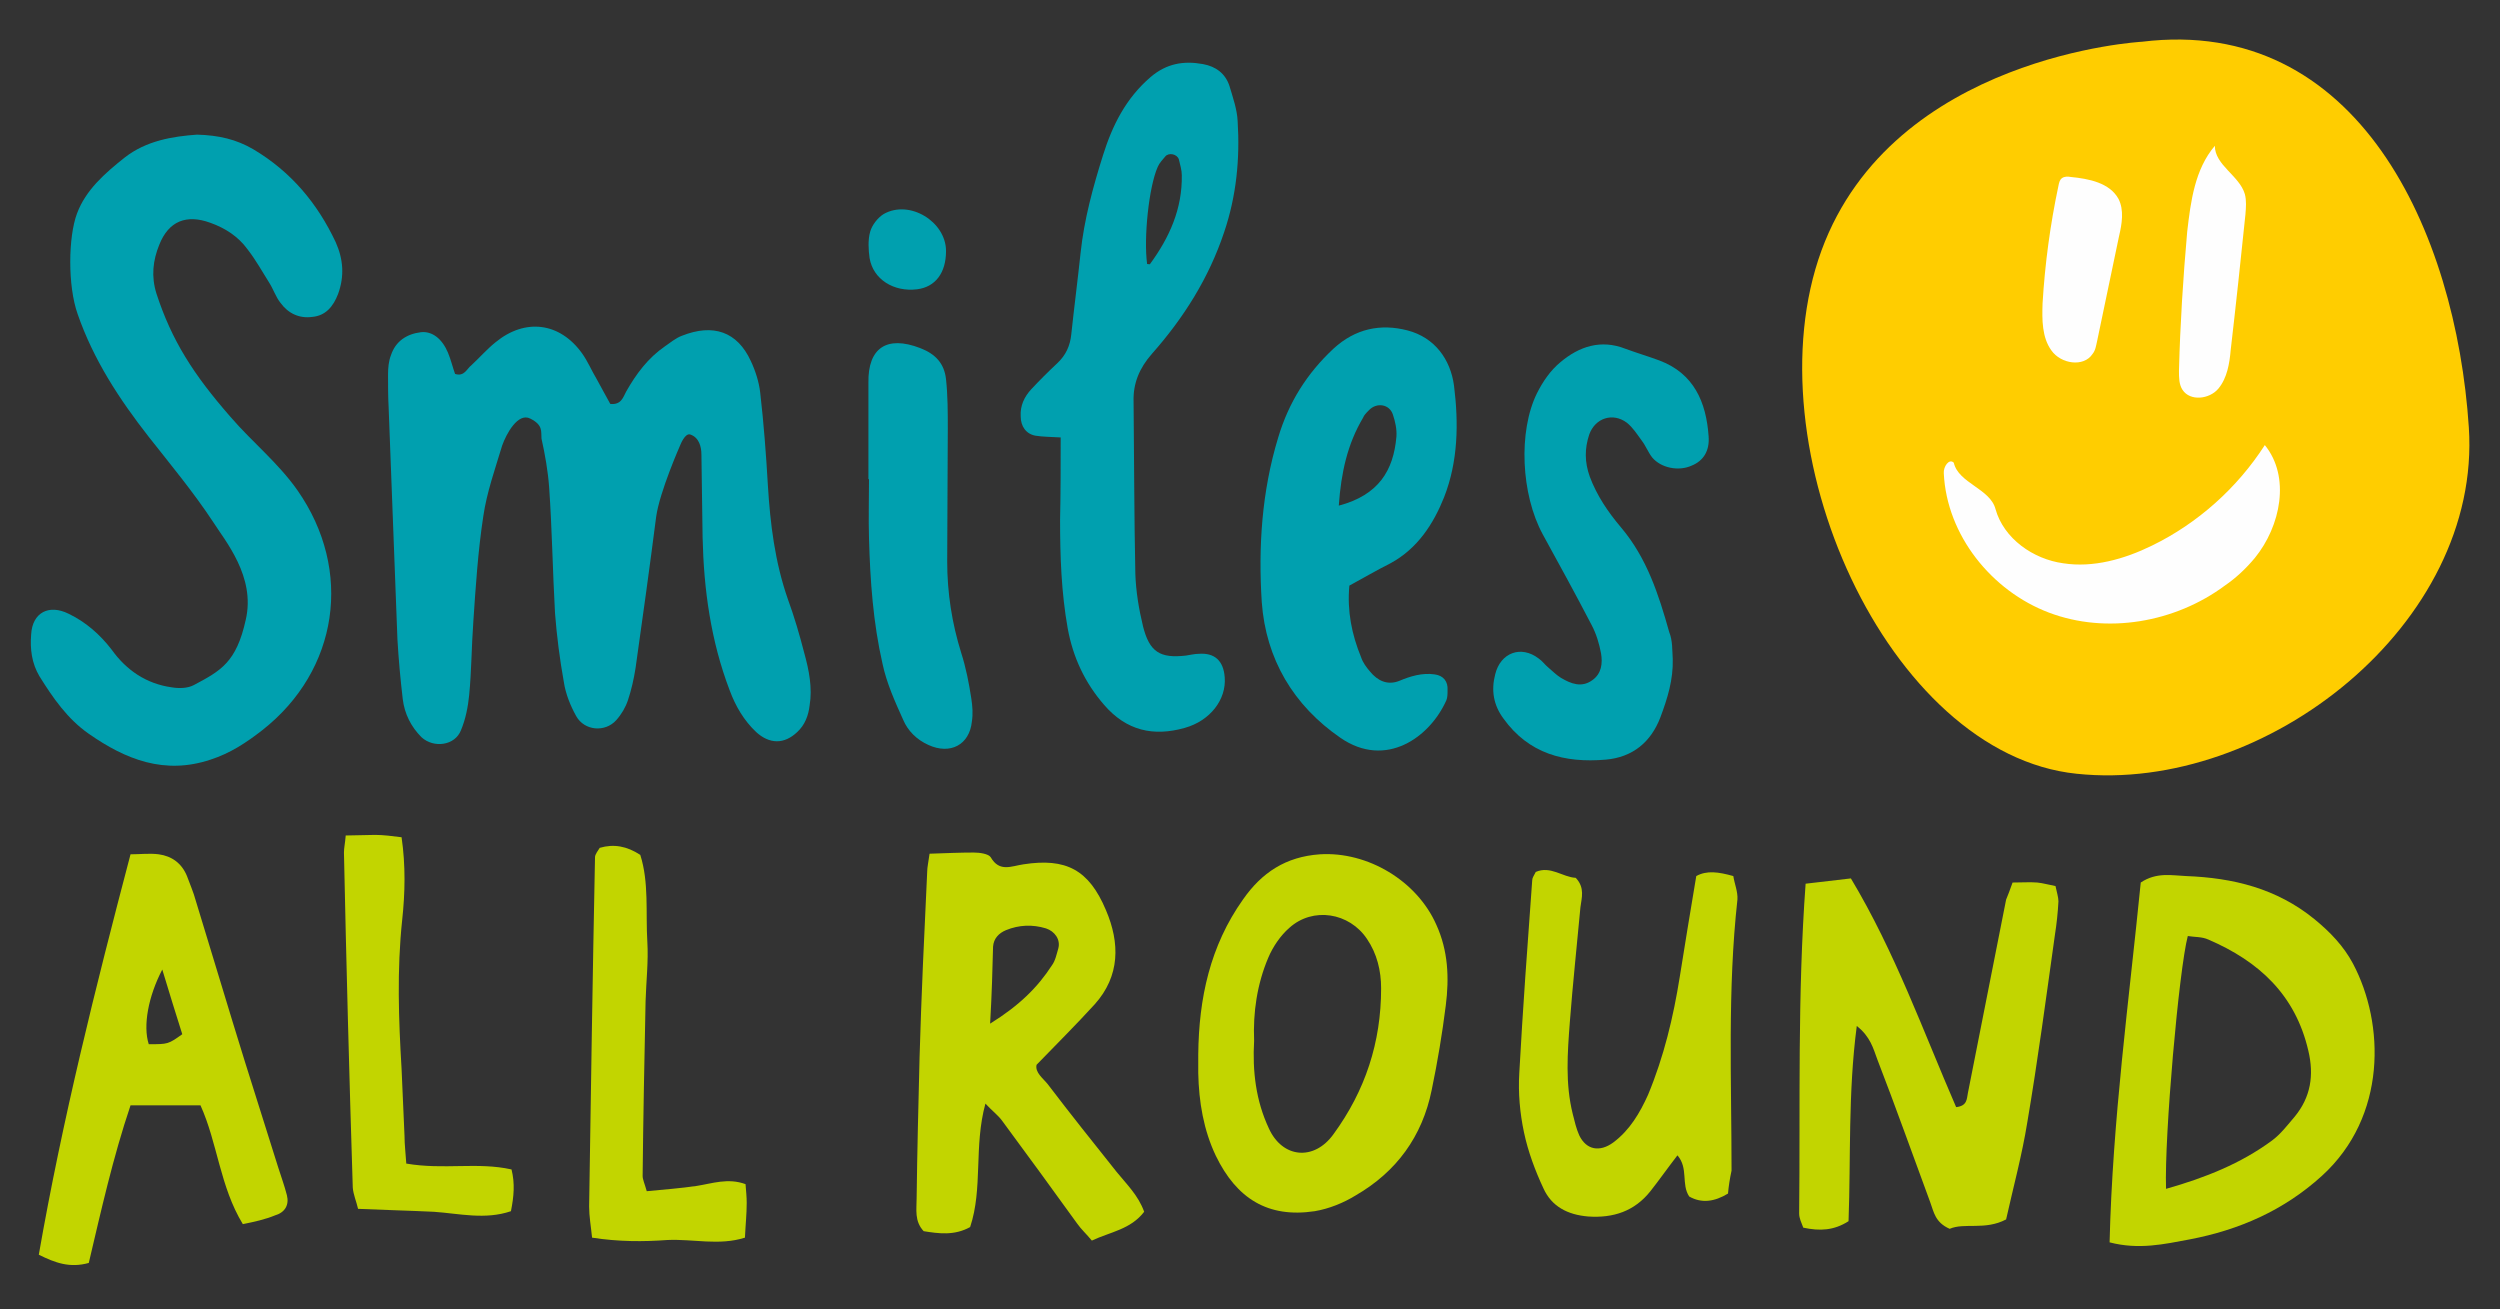 <?xml version="1.0" encoding="utf-8"?>
<!-- Generator: Adobe Illustrator 25.4.0, SVG Export Plug-In . SVG Version: 6.00 Build 0)  -->
<svg version="1.1" id="Layer_1" xmlns="http://www.w3.org/2000/svg" xmlns:xlink="http://www.w3.org/1999/xlink" x="0px" y="0px"
	 viewBox="0 0 425.2 222.7" style="enable-background:new 0 0 425.2 222.7;" xml:space="preserve">
<rect x="0" y="0" width="425.2" height="222.7" fill="#333333" stroke="none"/>
<style type="text/css">
	.st0{fill:#00A0AF;}
	.st1{fill:#C2D500;}
	.st2{fill:#FFCD00;}
	.st3{fill:#FEFEFE;}
</style>
<g>
	<path class="st0" d="M90.2,71.2c-2.1-1.1-4.1,2.6-4.8,4.6c-1.2,4-2.6,7.9-3.2,12c-0.9,5.9-1.3,12-1.7,18c-0.3,4.1-0.3,8.3-0.7,12.4
		c-0.2,2-0.6,4.1-1.4,6c-1,2.6-4.6,3.1-6.7,1.2c-1.8-1.8-2.9-4-3.2-6.5c-0.4-3.4-0.7-6.7-0.9-10.1c-0.5-13.2-1-26.3-1.5-39.5
		c-0.1-1.9-0.1-3.8-0.1-5.6c0-1.1,0.1-2.3,0.5-3.3c0.8-2.4,2.7-3.6,5.1-3.9c1.9-0.2,3.6,1.1,4.6,3.5c0.5,1.2,0.8,2.5,1.2,3.6
		c1.6,0.5,2-0.9,2.8-1.5c1.4-1.3,2.6-2.7,4.1-3.9c5-4.1,10.9-3.4,14.7,1.9c1,1.4,1.6,2.9,2.5,4.4c0.8,1.5,1.6,2.9,2.3,4.2
		c1.9,0.2,2.2-1.2,2.7-2.1c1.7-3,3.7-5.7,6.6-7.7c0.9-0.6,1.8-1.4,2.9-1.8c5.3-2.1,9.4-0.7,11.7,4.3c0.8,1.7,1.4,3.6,1.6,5.4
		c0.6,5.2,1,10.5,1.3,15.7c0.4,6.6,1.2,13.1,3.4,19.4c1.1,3,2,6.1,2.8,9.2c0.8,2.9,1.4,5.9,0.9,8.9c-0.2,1.7-0.8,3.3-2.1,4.5
		c-2.2,2.1-4.7,2.1-7,0c-2.1-2-3.5-4.4-4.5-7.1c-3.2-8.4-4.4-17.1-4.6-26c-0.1-4.7-0.1-9.4-0.2-14.1c0-1.3-0.4-2.9-1.9-3.4
		c-0.9-0.3-1.7,1.8-1.7,1.8s-3.5,7.9-4.1,12.2c-1.1,8.6-2.3,17.2-3.5,25.7c-0.3,1.9-0.7,3.7-1.3,5.5c-0.4,1.2-1.1,2.4-2,3.4
		c-1.9,2.1-5.4,1.8-6.8-0.7c-1-1.8-1.8-3.8-2.1-5.8c-0.7-3.9-1.2-7.8-1.5-11.7c-0.4-7.1-0.5-14.3-1-21.4c-0.2-2.8-0.7-5.6-1.3-8.3
		C92,73.4,92.4,72.3,90.2,71.2z"/>
	<path class="st0" d="M33.5,22.9c3.7,0.1,6.7,0.8,9.6,2.5c6.4,3.8,10.9,9.2,14,15.8c1.3,2.9,1.5,5.8,0.4,8.8
		c-0.8,2.1-2.1,3.7-4.4,3.9c-2.2,0.3-4.1-0.6-5.4-2.4c-0.8-1-1.2-2.3-1.9-3.4c-1.2-1.9-2.3-3.9-3.7-5.7c-1.6-2.2-3.8-3.6-6.3-4.5
		c-4.1-1.5-7.1-0.3-8.7,3.7c-1.1,2.7-1.4,5.4-0.5,8.3c2.6,8,6.3,13.8,12.6,21c3.7,4.3,8.1,7.8,11.4,12.5c9.5,13.6,7,30.6-6,40.8
		c-2.7,2.1-5.4,3.9-8.8,5c-7.8,2.6-14.4,0-20.7-4.4c-3.6-2.5-6.1-6.1-8.4-9.8c-1.3-2.2-1.6-4.6-1.4-7.1c0.2-3.7,3-5.2,6.4-3.5
		c2.9,1.4,5.3,3.5,7.3,6.1c2.5,3.5,5.9,5.8,10.2,6.4c1.2,0.2,2.7,0.2,3.8-0.4c4.5-2.4,7.2-3.8,8.8-11.1c1.7-7.3-3.5-13.4-5.6-16.7
		c-3.3-5-7.2-9.7-10.9-14.4c-5-6.4-9.4-13.1-12.1-20.9c-1.7-4.8-1.6-13.1-0.1-17.1s4.7-6.8,8.1-9.5C24.9,23.9,29.4,23.2,33.5,22.9z"
		/>
	<path class="st0" d="M180.4,74.4c-1.7-0.1-3.1-0.1-4.3-0.3c-1.6-0.3-2.5-1.6-2.5-3.3c-0.1-1.8,0.6-3.3,1.8-4.6
		c1.4-1.5,2.9-3,4.4-4.4c1.5-1.4,2.2-3,2.4-4.9c0.5-4.7,1.1-9.3,1.6-14c0.6-5.6,2.1-11.1,3.8-16.5c1.6-5.1,3.9-9.7,8.1-13.3
		c2.7-2.3,5.6-2.8,8.9-2.2c2.2,0.4,3.8,1.6,4.5,3.7c0.6,2,1.3,4,1.4,6c0.4,6.4-0.2,12.7-2.3,18.9c-2.6,7.8-6.9,14.6-12.3,20.7
		c-2.1,2.4-3.2,5-3.1,8.1c0.1,9.8,0.1,19.6,0.3,29.3c0.1,3,0.6,6,1.3,8.9c1.1,4.4,2.9,5.5,7.3,5c0.7-0.1,1.5-0.3,2.2-0.3
		c2.7-0.2,4.2,1.2,4.4,4c0.3,3.8-2.5,7.4-6.8,8.6c-5.3,1.5-9.9,0.5-13.7-3.9c-3.3-3.8-5.3-8.1-6.2-13c-1.1-6.2-1.3-12.3-1.3-18.5
		C180.4,83.9,180.4,79.4,180.4,74.4z M195.1,44.9c0.2,0,0.5,0.1,0.5,0c3.3-4.5,5.5-9.4,5.4-15.1c0-0.9-0.3-1.8-0.5-2.7
		c-0.3-0.9-1.7-1.2-2.3-0.5c-0.5,0.6-1,1.1-1.3,1.8C195.4,31.8,194.5,40.4,195.1,44.9z"/>
	<path class="st0" d="M229.5,99.6c-0.4,4.3,0.4,8.3,2,12.2c0.3,0.9,0.9,1.7,1.5,2.4c1.3,1.6,3,2.4,5,1.6c1.9-0.8,3.9-1.4,6-1.1
		c1.5,0.2,2.3,1.2,2.2,2.7c0,0.6,0,1.2-0.2,1.7c-2.8,6.3-10.3,11.7-18,6.4c-8-5.5-12.7-13.4-13.4-23.1c-0.6-9.4,0-18.8,2.8-28
		c1.8-6,4.9-10.9,9.4-15.1c3.7-3.4,8-4.3,12.6-3.1c4.6,1.2,7.3,4.9,7.9,9.4c0.8,6.4,0.7,12.9-1.7,19c-1.8,4.5-4.5,8.7-9.1,11.2
		C234.1,97,231.9,98.3,229.5,99.6z M227.7,86c6.8-1.8,9.3-6,9.8-11.7c0.1-1.3-0.2-2.6-0.6-3.8c-0.6-1.8-2.8-2.1-4.1-0.7
		c-0.4,0.4-0.8,0.8-1,1.3C229.2,75.5,228.1,80.3,227.7,86z"/>
	<path class="st0" d="M284.5,112.1c0.1,3.5-0.9,6.7-2.1,9.9c-1.6,4.2-4.7,6.8-9.3,7.2c-7,0.6-13.1-1-17.4-7
		c-1.7-2.3-2.1-4.8-1.4-7.5c0.9-3.7,4.4-5,7.4-2.7c0.6,0.4,1.1,1.1,1.6,1.5c0.7,0.6,1.4,1.3,2.2,1.8c1.7,1,3.5,1.7,5.3,0.4
		c1.6-1.1,1.8-2.9,1.5-4.6c-0.3-1.6-0.8-3.3-1.6-4.8c-2.7-5.2-5.5-10.3-8.3-15.4c-3.7-6.8-4.2-17.5-1-24c1-2,2.3-3.9,4-5.3
		c3.2-2.7,6.9-3.9,11-2.3c1.9,0.7,3.9,1.3,5.8,2c5.9,2.2,8,7.1,8.4,12.9c0.2,2.5-0.9,4.2-2.9,5c-2.2,1-5.2,0.4-6.7-1.4
		c-0.7-0.9-1.1-2-1.8-2.9c-0.8-1.1-1.5-2.2-2.5-3c-2.4-1.8-5.4-0.8-6.4,2c-0.8,2.4-0.8,4.7,0.1,7.2c1.2,3.2,3.1,6,5.3,8.6
		c4.4,5.2,6.4,11.4,8.2,17.8C284.5,109,284.4,110.6,284.5,112.1z"/>
	<path class="st1" d="M342.3,150.1c1.7,0,2.9-0.1,4.2,0c1,0.1,2,0.4,3.1,0.6c0.2,1,0.5,1.9,0.5,2.6c-0.1,1.9-0.3,3.8-0.6,5.7
		c-1.5,10.7-2.9,21.3-4.7,31.9c-0.9,5.6-2.4,11.1-3.6,16.5c-3.6,1.9-7.1,0.5-9.6,1.6c-2.5-1.1-2.7-2.9-3.3-4.5
		c-3-8.1-5.9-16.3-9-24.3c-0.7-1.9-1.2-3.9-3.5-5.7c-1.5,11.5-1,22.4-1.4,33.2c-2.5,1.6-4.9,1.7-7.7,1.1c-0.3-0.8-0.7-1.6-0.7-2.4
		c0.2-18.5-0.3-37.1,1.1-56.1c2.5-0.3,5-0.6,7.7-0.9c7.5,12.5,12.3,26,17.9,38.9c1.9-0.2,1.8-1.4,2-2.4c2.2-11,4.3-21.9,6.5-32.9
		C341.5,152.3,341.8,151.5,342.3,150.1z"/>
	<path class="st1" d="M158.1,145.2c2.9-0.1,5.2-0.2,7.5-0.2c1,0,2.5,0.2,2.9,0.8c1.5,2.6,3.5,1.5,5.6,1.2c7.2-1.1,11.1,0.9,14,7.8
		c2.4,5.6,2.4,11.2-1.9,16c-3.1,3.4-6.4,6.7-9.9,10.3c-0.3,1.3,1.1,2.3,1.9,3.3c3.8,5,7.8,10,11.7,14.9c1.7,2.1,3.7,4,4.7,6.8
		c-2.3,3-5.7,3.4-8.9,4.9c-0.9-1.1-1.8-1.9-2.5-2.9c-4.2-5.8-8.4-11.6-12.7-17.4c-0.7-1-1.7-1.7-2.9-3c-2,7.3-0.4,14.4-2.6,21
		c-2.7,1.5-5.4,1.1-7.9,0.7c-1.6-1.7-1.2-3.7-1.2-5.6c0.1-8,0.3-16,0.5-24c0.3-10.5,0.8-21.1,1.3-31.6
		C157.7,147.5,157.9,146.7,158.1,145.2z M168.4,174.1c5-3.1,8.1-6.2,10.5-9.9c0.6-0.8,0.8-1.9,1.1-2.9c0.4-1.5-0.6-2.9-2.1-3.4
		c-2.3-0.7-4.6-0.6-6.8,0.3c-1.2,0.5-2.1,1.4-2.2,2.8C168.8,164.9,168.7,168.9,168.4,174.1z"/>
	<path class="st1" d="M358.8,211.3c0.5-20.8,3.3-41.1,5.3-61.2c2.7-1.8,5.3-1.2,7.7-1.1c8,0.3,15.4,2.1,21.8,7.3
		c2.7,2.2,5,4.6,6.6,7.6c5.4,10.2,5.8,26-5.3,36.1c-6.5,5.9-14.1,9.2-22.5,10.8C368.1,211.6,363.8,212.6,358.8,211.3z M368.4,202.2
		c6.7-1.9,12.7-4.3,18-8.2c1.5-1.1,2.7-2.7,3.9-4.1c2.7-3.3,3.3-7,2.3-11.2c-2.2-9.5-8.4-15.2-17-18.9c-1.1-0.5-2.3-0.4-3.5-0.6
		C370.6,164.9,368.1,193.2,368.4,202.2z"/>
	<path class="st1" d="M203.8,179.3c0.1-9.5,2-18.4,7.6-26.3c3.2-4.6,7.3-7.3,13.1-7.7c8.1-0.5,16.5,4.5,19.8,12
		c2,4.4,2.2,9,1.6,13.7c-0.6,4.8-1.4,9.6-2.4,14.4c-1.6,7.9-6,13.9-12.9,17.9c-2.1,1.3-4.6,2.3-7,2.7c-8,1.2-13.3-2.2-16.8-9.4
		c-2.1-4.4-2.9-9.2-3-14.1C203.8,181.4,203.8,180.3,203.8,179.3z M213.3,177c-0.3,5.2,0.3,10.2,2.5,14.9c2.3,5.1,7.7,5.6,11,1
		c5.4-7.4,8.1-15.6,8.1-24.8c0-3-0.7-5.9-2.4-8.4c-3-4.5-9.2-5.5-13.2-1.9c-1.5,1.3-2.8,3.2-3.6,5.1
		C213.8,167.4,213.1,172.2,213.3,177z"/>
	<path class="st1" d="M41.3,208.2c-3.9-6.4-4.3-13.8-7.2-20.2c-4.2,0-7.9,0-11.9,0c-3,8.9-5,17.9-7.1,26.8c-3.2,0.9-5.7,0-8.5-1.4
		c4-22.9,9.6-45.3,15.6-68.1c1.6,0,3.3-0.2,4.8,0c2.2,0.3,3.9,1.5,4.8,3.7c0.5,1.4,1.1,2.7,1.5,4.2c2.8,9.1,5.5,18.2,8.3,27.2
		c1.9,6,3.8,12.1,5.7,18.1c0.5,1.6,1.1,3.2,1.5,4.8c0.4,1.6-0.3,2.9-2,3.4C45.1,207.4,43.3,207.8,41.3,208.2z M27.6,164.9
		c-2.4,4.6-3.3,9.6-2.3,12.7c3.3,0,3.3,0,5.7-1.7C29.9,172.4,28.8,168.9,27.6,164.9z"/>
	<path class="st1" d="M293.9,203c-2.3,1.4-4.5,1.7-6.6,0.5c-1.4-2.1-0.1-4.8-2-7c-1.7,2.2-3.1,4.2-4.6,6.1
		c-2.7,3.4-6.3,4.6-10.6,4.3c-3.5-0.3-6.2-1.7-7.6-4.8c-1.4-3-2.6-6.2-3.3-9.5c-0.7-3.3-1-6.7-0.8-10.1c0.6-10.9,1.4-21.9,2.2-32.8
		c0-0.4,0.3-0.8,0.6-1.4c2.5-1.1,4.6,0.9,6.8,1c1.6,1.7,1,3.4,0.8,5c-0.6,6.5-1.3,13-1.8,19.5c-0.4,5.3-0.8,10.5,0.5,15.7
		c0.3,1.2,0.6,2.5,1.1,3.6c1.2,2.5,3.5,2.9,5.8,1.2c2.8-2.1,4.5-5,5.9-8.1c2.7-6.5,4.3-13.2,5.4-20.1c0.9-5.6,1.8-11.2,2.8-17.1
		c1.8-1,3.8-0.7,6.3,0c0.2,1.3,0.8,2.7,0.7,4c-1.7,15.4-1,30.8-1,46.1C294.2,200.5,294,201.8,293.9,203z"/>
	<path class="st0" d="M147.7,81.5c0-5.5,0-10.9,0-16.4c-0.1-5.9,3.1-8.1,8.8-5.9c2.6,1,4.1,2.6,4.4,5.3c0.3,2.8,0.3,5.6,0.3,8.4
		c0,7.5-0.1,15.1-0.1,22.6c0,5.3,0.8,10.5,2.4,15.6c0.8,2.5,1.3,5.1,1.7,7.7c0.2,1.3,0.3,2.6,0.1,3.9c-0.4,4-3.7,5.7-7.4,4
		c-2-0.9-3.5-2.4-4.3-4.3c-1.4-3.1-2.8-6.2-3.5-9.5c-1.6-7-2.1-14.1-2.3-21.3c-0.1-3.4,0-6.8,0-10.2
		C147.8,81.5,147.8,81.5,147.7,81.5z"/>
	<path class="st1" d="M110,202.6c3.1-0.3,5.8-0.5,8.5-0.9c2.6-0.4,5.3-1.4,8.3-0.3c0.1,1.2,0.2,2.2,0.2,3.2c0,1.9-0.2,3.7-0.3,5.9
		c-4.4,1.4-8.8,0.2-13.2,0.4c-4.1,0.3-8.3,0.3-12.8-0.4c-0.2-2-0.5-3.6-0.5-5.3c0.3-19.8,0.6-39.6,1-59.4c0-0.5,0.5-1.1,0.8-1.6
		c2.4-0.7,4.6-0.3,6.9,1.2c1.5,4.7,0.9,9.8,1.2,14.8c0.2,3.3-0.2,6.7-0.3,10.1c-0.2,9.9-0.4,19.8-0.5,29.7
		C109.3,200.6,109.6,201.2,110,202.6z"/>
	<path class="st1" d="M69.1,197.9c6.4,1.1,12.1-0.3,17.9,1c0.6,2.4,0.4,4.6-0.1,7.1c-4.4,1.5-8.8,0.4-13.1,0.1
		c-4.2-0.2-8.4-0.3-12.9-0.5c-0.3-1.3-0.8-2.4-0.9-3.6c-0.6-19-1.1-38-1.5-57c0-0.8,0.2-1.6,0.3-2.9c1.7,0,3.4-0.1,5-0.1
		c1.4,0,2.9,0.2,4.5,0.4c0.7,4.8,0.6,9.5,0.1,14.1c-0.9,8.5-0.6,16.9-0.1,25.3c0.2,3.8,0.3,7.6,0.5,11.4
		C68.8,194.7,69,196.2,69.1,197.9z"/>
	<path class="st0" d="M160.9,42.7c0,3.7-1.8,6.1-4.9,6.5c-4,0.5-7.5-1.7-8.1-5.3c-0.2-1.4-0.3-3.1,0.1-4.5c0.3-1.1,1.3-2.4,2.3-3
		C154.7,33.9,160.9,37.7,160.9,42.7z"/>
	<path class="st2" d="M364.3,7.1c36.7-4.5,53.4,32.2,55.6,65.6c2.2,33.4-34.5,62.3-66.7,58.9c-32.2-3.3-55.6-55.6-43.4-89
		C322,9.4,364.3,7.1,364.3,7.1z"/>
	<g>
		<path class="st3" d="M383.5,94.9c-1.5,1.8-3.2,3.4-5.1,4.7c-8.5,6.3-20.1,8.3-29.9,4.6S331.1,91,330.6,80.5
			c-0.1-1.1,0.9-2.6,1.7-1.8c0.8,3.5,6.2,4.4,7.1,7.9c1.4,5,6.4,8.5,11.5,9.2c5.1,0.8,10.4-0.7,15.1-3c7.8-3.8,14.5-9.8,19.2-17.1
			C389.6,81.1,387.9,89.5,383.5,94.9z"/>
		<path class="st3" d="M376.7,24.8c0,3.3,4.2,5.1,5.1,8.2c0.3,1.1,0.2,2.3,0.1,3.5c-0.8,7.7-1.6,15.3-2.5,23
			c-0.2,2.3-0.6,4.8-2.1,6.6s-4.8,2.2-6.1,0.2c-0.6-0.9-0.6-2.1-0.6-3.2c0.2-7.9,0.7-15.8,1.4-23.7
			C372.6,34.2,373.3,28.8,376.7,24.8z"/>
		<path class="st3" d="M355.9,60.2c-1.5,2.3-5.4,1.7-7-0.6c-1.6-2.2-1.6-5.2-1.5-8c0.4-6.7,1.3-13.4,2.7-20c0.1-0.5,0.2-1,0.6-1.3
			c0.4-0.3,1-0.3,1.5-0.2c3.1,0.3,6.6,1,8.1,3.7c1,1.9,0.6,4.3,0.1,6.4c-1.2,5.9-2.5,11.8-3.7,17.7
			C356.5,58.8,356.4,59.6,355.9,60.2z"/>
	</g>
</g>
</svg>
